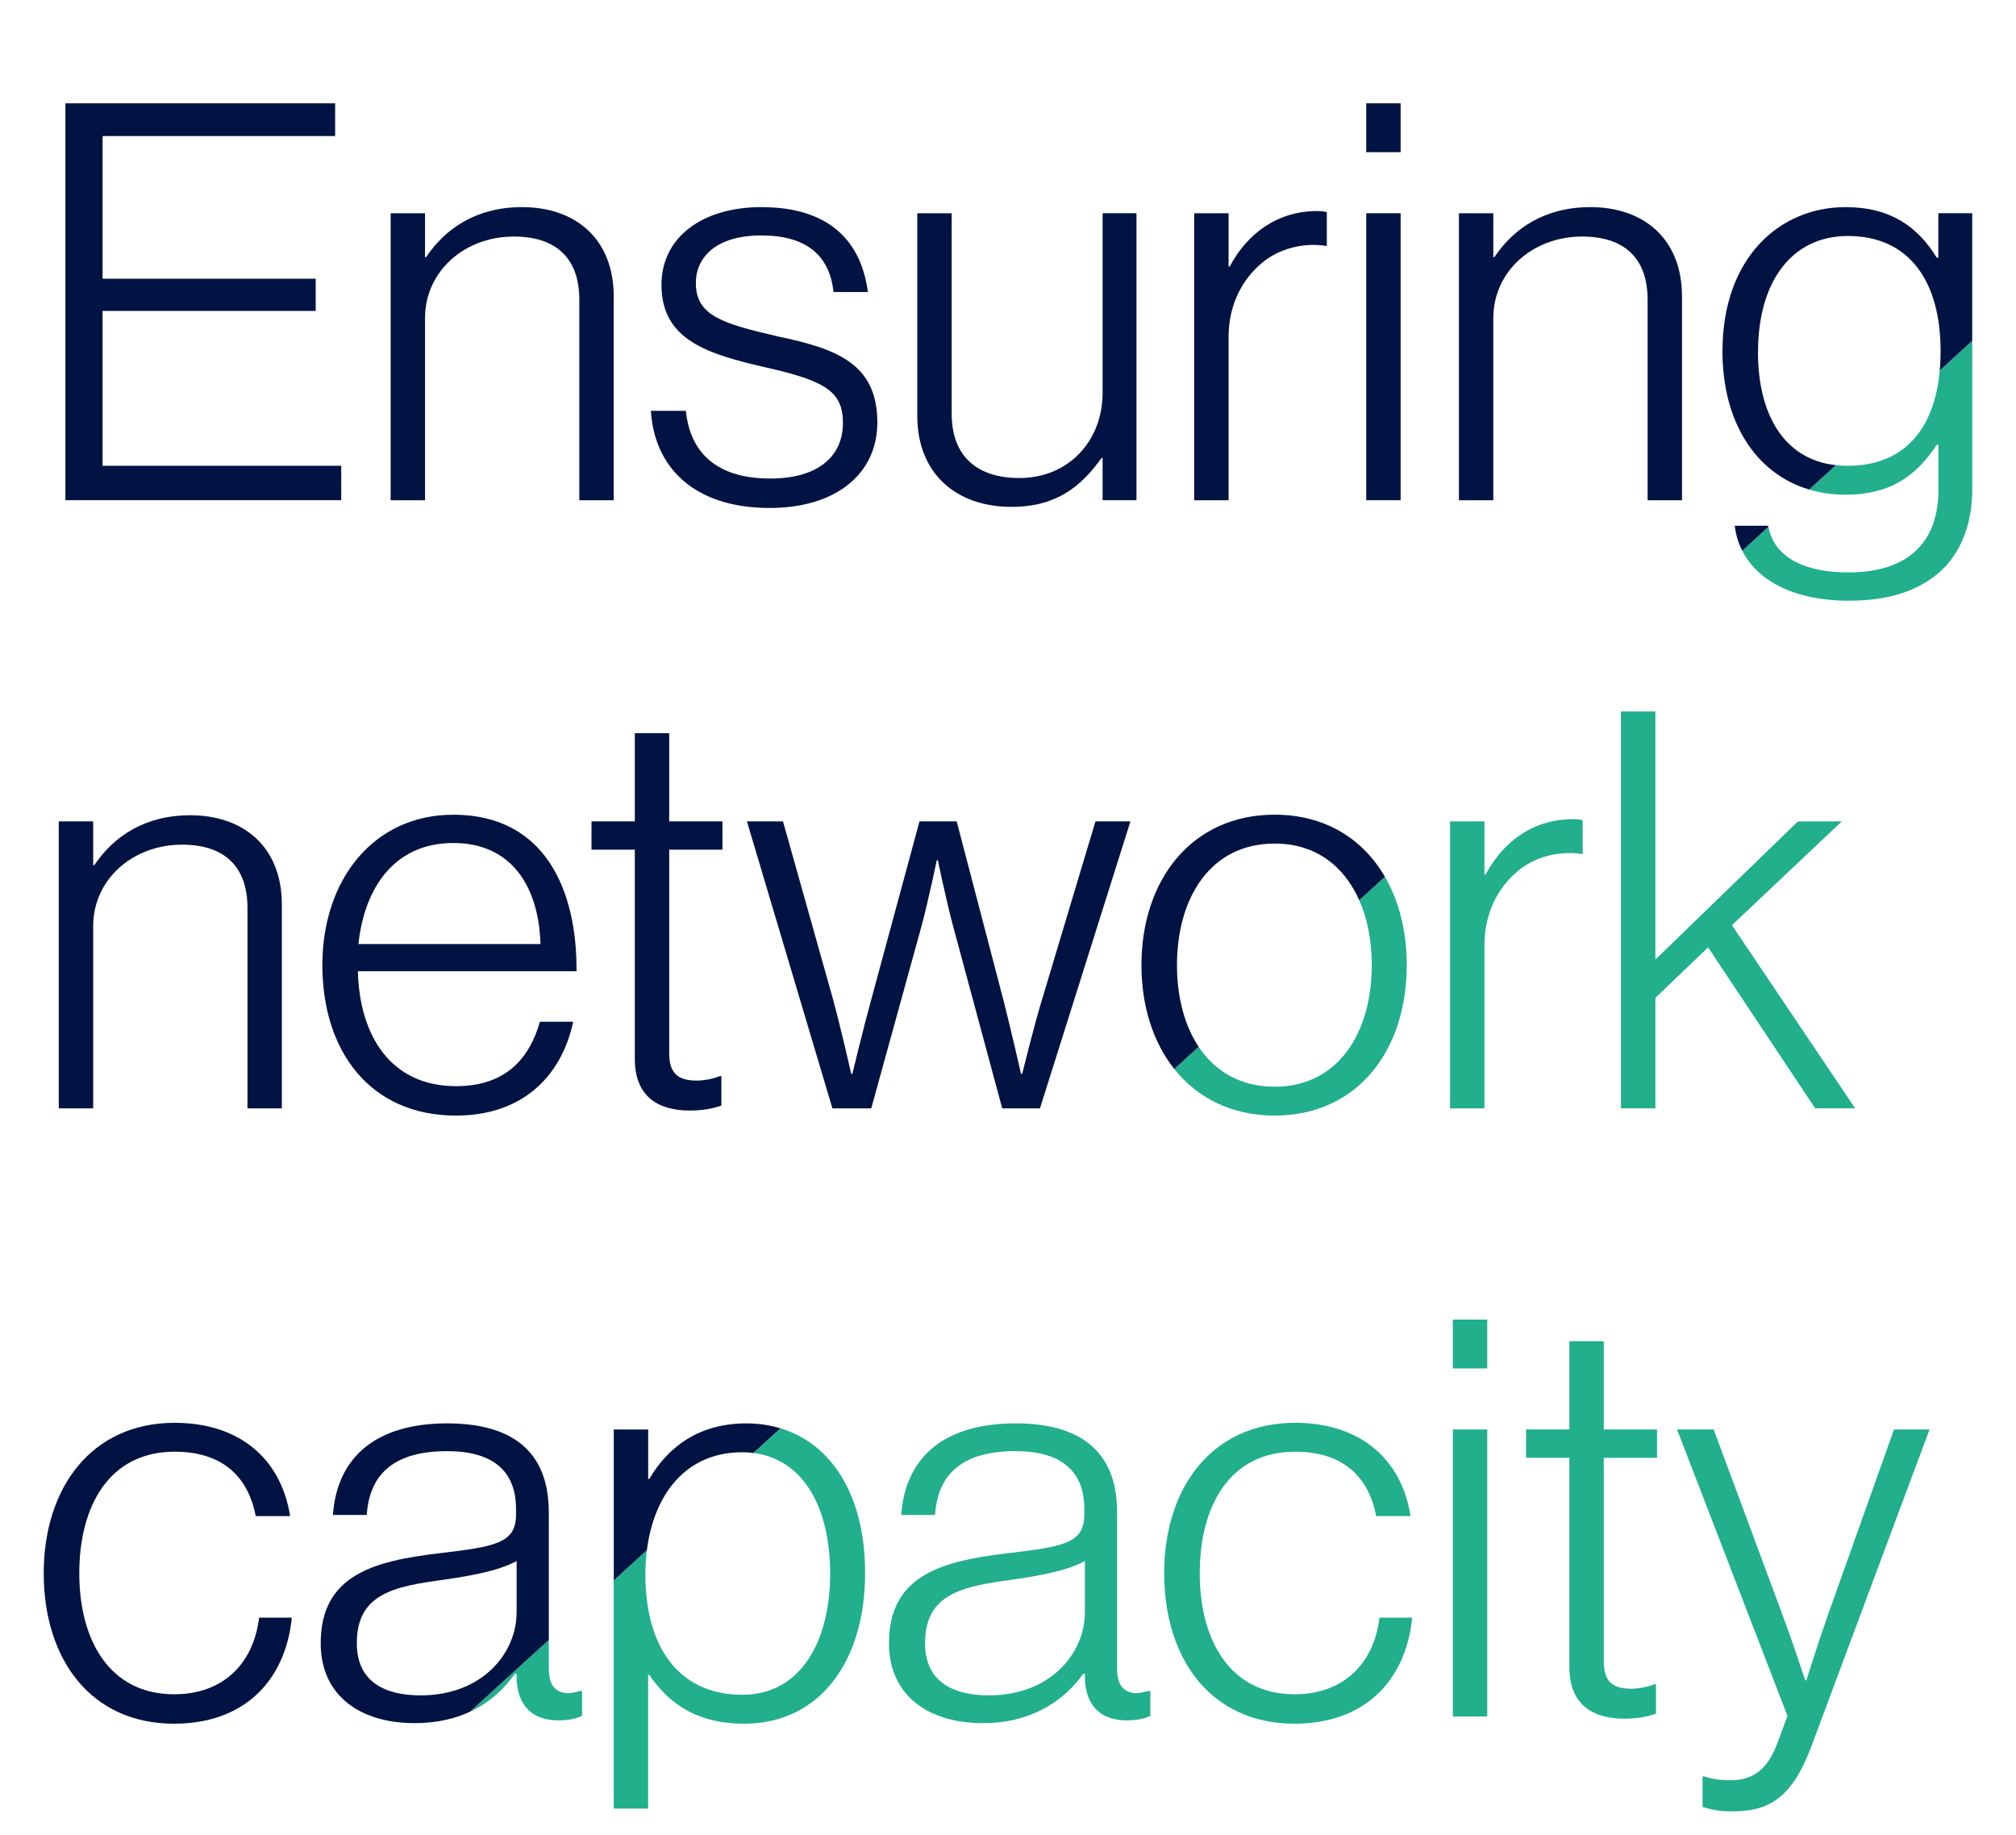 <?xml version="1.0" encoding="UTF-8"?>
<svg id="Laag_1" data-name="Laag 1" xmlns="http://www.w3.org/2000/svg" viewBox="0 0 570.33 518.99">
  <defs>
    <style>
      .cls-1 {
        fill: none;
      }

      .cls-2 {
        fill: #21af8c;
      }

      .cls-3 {
        fill: #001343;
      }
    </style>
  </defs>
  <path class="cls-1" d="M100.93,464.75c0,11.3,8.48,14.76,18.05,14.76,17.74,0,27.16-12.25,27.16-23.39v-14.6c-5.18,2.83-13.19,4.24-21.04,5.34-13.66,1.88-24.18,3.93-24.18,17.9Z"/>
  <path class="cls-2" d="M523.25,169.89c12.09,0,21.04-3.3,27.16-9.73,4.87-5.34,7.54-12.72,7.54-21.82v-41.94l-9.19,8.39c-1.49,16.36-9.85,26.96-26.13,26.96-1.11,0-2.19-.06-3.23-.17l-7.55,6.89c3.19.94,6.63,1.45,10.31,1.45,12.25,0,19.78-5.02,25.75-14.13h.47v12.87c0,14.29-8.16,23.24-25.43,23.24-11.63,0-20.8-3.69-22.68-12.85l-7.38,6.73c4.28,8.4,14.56,14.13,30.37,14.13Z"/>
  <path class="cls-2" d="M360.6,315.52c23.39,0,37.37-18.37,37.37-42.55,0-9.47-2.15-18.05-6.17-24.98l-7.26,6.63c2.35,5.31,3.54,11.6,3.54,18.36,0,19-9.42,34.38-27.47,34.38-9.69,0-16.89-4.35-21.5-11.29l-6.89,6.28c6.51,8.18,16.21,13.17,28.39,13.17Z"/>
  <path class="cls-2" d="M447.74,241.57v-9.58c-.63-.16-1.41-.31-2.67-.31-11.3,0-19.78,6.28-24.81,15.7h-.31v-15.07h-9.73v81.17h9.73v-46.16c0-9.58,4.24-17.11,10.52-21.82,5.02-3.61,11.46-4.87,17.27-3.92Z"/>
  <polygon class="cls-2" points="468.31 282.23 483.22 267.95 513.52 313.47 524.82 313.47 489.97 261.67 521.06 232.31 508.65 232.31 468.31 271.4 468.31 201.22 458.57 201.22 458.57 313.47 468.31 313.47 468.31 282.23"/>
  <path class="cls-2" d="M145.68,473.39h.47v1.73c.47,7.85,4.87,11.46,11.93,11.46,3.14,0,5.18-.63,6.59-1.26v-7.06h-.47c-1.41.31-2.51.63-3.61.63-3.45-.16-5.34-2.2-5.34-7.06v-8.01l-22.29,20.33c6.01-2.79,10.03-6.96,12.71-10.75Z"/>
  <g>
    <path class="cls-3" d="M500.18,148.7h-9.42c.29,2.5,1.01,4.87,2.13,7.06l7.38-6.73c-.02-.11-.06-.22-.08-.33Z"/>
    <g>
      <path class="cls-3" d="M167.34,240.31h12.25v59.19c0,10.36,6.28,14.6,15.54,14.6,3.45,0,6.28-.47,8.95-1.41v-8.32h-.47c-1.41.63-4.24,1.26-6.44,1.26-5.18,0-7.85-1.88-7.85-7.69v-57.62h15.07v-8.01h-15.07v-24.96h-9.73v24.96h-12.25v8.01Z"/>
      <path class="cls-3" d="M294.82,282.55c-2.36,7.85-5.65,21.19-5.65,21.19h-.31s-2.98-13.03-4.87-20.41l-13.34-51.02h-10.52l-13.82,51.02c-2.04,7.38-5.18,20.41-5.18,20.41h-.31s-2.98-13.19-5.18-21.19l-14.13-50.24h-10.2l24.18,81.17h10.99l14.29-51.81c2.04-7.69,4.24-18.37,4.24-18.37h.31s2.2,10.68,4.24,18.37l13.97,51.81h10.68l25.59-81.17h-9.89l-15.07,50.24Z"/>
      <path class="cls-3" d="M332.97,272.97c0-19,9.42-34.38,27.63-34.38,11.64,0,19.68,6.4,23.93,16.02l7.26-6.63c-6.23-10.76-16.97-17.56-31.19-17.56-23.39,0-37.68,18.37-37.68,42.55,0,11.59,3.29,21.84,9.29,29.38l6.89-6.28c-4.06-6.1-6.13-14.2-6.13-23.09Z"/>
      <g>
        <path class="cls-3" d="M217.89,135.35c-13.03,0-22.45-5.5-23.86-19.15h-9.89c.94,15.7,11.93,27.47,33.6,27.47,18.84,0,30.46-9.73,30.46-24.18,0-16.8-11.77-20.88-28.1-24.33-15.54-3.61-23.24-5.81-23.24-15.07,0-7.54,5.97-13.5,18.53-13.5s19.31,5.5,20.41,16.01h9.73c-1.88-14.29-10.83-24.02-30.14-24.02-16.64,0-28.26,8.48-28.26,21.98,0,15.7,13.19,19.62,29.67,23.39,16.64,3.77,21.67,6.75,21.67,15.7,0,9.42-7.06,15.7-20.57,15.7Z"/>
        <path class="cls-3" d="M286.19,143.36c12.87,0,19.78-5.97,25.43-13.82h.31v11.93h9.58V60.31h-9.58v50.71c0,13.82-9.73,24.18-23.55,24.18-11.78,0-19.15-5.97-19.15-18.21v-56.68h-9.73v57.3c0,16.33,10.99,25.75,26.69,25.75Z"/>
        <path class="cls-3" d="M347.57,95.32c0-9.58,4.24-17.11,10.52-21.82,5.02-3.61,11.46-4.87,17.27-3.92v-9.58c-.63-.16-1.41-.31-2.67-.31-11.3,0-19.78,6.28-24.81,15.7h-.31v-15.07h-9.73v81.17h9.73v-46.16Z"/>
        <rect class="cls-3" x="386.51" y="29.22" width="9.73" height="13.82"/>
        <rect class="cls-3" x="386.51" y="60.31" width="9.73" height="81.17"/>
        <path class="cls-3" d="M422.46,89.98c0-13.35,11.3-23.08,25.12-23.08,11.46,0,18.53,5.65,18.53,17.9v56.68h9.73v-57.62c0-16.33-10.83-25.28-25.91-25.28-12.87,0-21.67,5.97-27.16,14.13h-.31v-12.4h-9.73v81.17h9.73v-51.49Z"/>
        <path class="cls-3" d="M497.35,99.56c0-19.78,9.42-32.81,25.43-32.81,17.74,0,26.22,13.34,26.22,32.5,0,1.91-.08,3.76-.25,5.54l9.19-8.39v-36.09h-9.58v12.56h-.47c-5.34-8.79-13.19-14.29-25.75-14.29-18.84,0-34.85,14.44-34.85,40.82,0,19.75,9.25,34.54,24.54,39.06l7.55-6.89c-14.91-1.63-22.05-14.69-22.05-32.01Z"/>
        <g>
          <polygon class="cls-3" points="96.53 131.74 29.02 131.74 29.02 87.94 89.31 87.94 89.31 78.83 29.02 78.83 29.02 38.48 94.81 38.48 94.81 29.22 18.51 29.22 18.51 141.47 96.53 141.47 96.53 131.74"/>
          <path class="cls-3" d="M120.24,89.98c0-13.35,11.3-23.08,25.12-23.08,11.46,0,18.53,5.65,18.53,17.9v56.68h9.73v-57.62c0-16.33-10.83-25.28-25.91-25.28-12.87,0-21.67,5.97-27.16,14.13h-.31v-12.4h-9.73v81.17h9.73v-51.49Z"/>
          <path class="cls-3" d="M26.36,261.98c0-13.35,11.3-23.08,25.12-23.08,11.46,0,18.53,5.65,18.53,17.9v56.68h9.73v-57.62c0-16.33-10.83-25.28-25.91-25.28-12.87,0-21.67,5.97-27.16,14.13h-.31v-12.4h-9.73v81.17h9.73v-51.49Z"/>
          <path class="cls-3" d="M129.03,315.52c18.21,0,29.67-10.52,33.13-26.53h-9.42c-3.14,10.99-10.2,18.21-23.71,18.21-18.53,0-27.32-14.29-27.79-32.5h61.86c.16-22.77-8.79-44.27-34.85-44.27-22.45,0-37.05,18.21-37.05,42.55s13.5,42.55,37.84,42.55ZM128.25,238.43c16.64,0,24.18,12.56,24.65,28.57h-51.5c1.73-16.17,10.36-28.57,26.85-28.57Z"/>
          <path class="cls-3" d="M49.28,487.52c19.31,0,31.4-11.62,33.28-29.99h-9.26c-1.57,13.03-10.21,21.67-24.02,21.67-18.37,0-26.85-15.39-26.85-34.23s8.32-34.38,27-34.38c12.56,0,20.57,6.12,22.92,18.21h9.73c-2.67-16.64-14.76-26.38-32.66-26.38-23.55,0-37.05,18.37-37.05,42.55s13.19,42.55,36.89,42.55Z"/>
          <path class="cls-3" d="M155.25,427.7c0-17.74-10.99-25.12-28.73-25.12-20.88,0-31.24,10.21-32.34,25.9h9.58c.79-12.09,8.32-18.05,22.76-18.05,12.56,0,19.47,5.34,19.47,16.33v1.57c0,8.16-5.81,9.11-21.82,10.99-18.37,2.2-33.44,6.12-33.44,25.43,0,15.07,11.46,22.61,26.53,22.61,6.38,0,11.52-1.28,15.71-3.22l22.29-20.33v-36.1ZM146.15,456.12c0,11.15-9.42,23.39-27.16,23.39-9.58,0-18.05-3.46-18.05-14.76,0-13.97,10.52-16.01,24.18-17.9,7.85-1.1,15.86-2.51,21.04-5.34v14.6Z"/>
        </g>
      </g>
      <path class="cls-3" d="M209.89,410.74c1.13,0,2.23.08,3.29.21l7.64-6.97c-3.03-.92-6.27-1.4-9.67-1.4-12.87,0-21.82,6.12-27.47,15.7h-.31v-13.97h-9.73v42.74l9.36-8.54c1.98-15.98,11.16-27.76,26.91-27.76Z"/>
    </g>
  </g>
  <path class="cls-2" d="M183.35,511.54v-37.84h.31c6.12,8.95,14.44,13.82,26.85,13.82,21.35,0,34.23-17.58,34.23-42.55,0-22.28-9.62-36.64-23.92-40.99l-7.64,6.97c14.07,1.81,21.67,15.34,21.67,34.17s-8.16,34.22-24.81,34.22c-18.53,0-27.47-14.13-27.47-34.07,0-2.33.14-4.59.41-6.78l-9.36,8.54v64.49h9.73Z"/>
  <path class="cls-2" d="M321.36,478.88c-3.45-.16-5.34-2.2-5.34-7.06v-44.12c0-17.74-10.99-25.12-28.73-25.12-20.88,0-31.24,10.21-32.34,25.9h9.58c.79-12.09,8.32-18.05,22.76-18.05,12.56,0,19.47,5.34,19.47,16.33v1.57c0,8.16-5.81,9.11-21.82,10.99-18.37,2.2-33.44,6.12-33.44,25.43,0,15.07,11.46,22.61,26.53,22.61s23.86-7.54,28.42-13.97h.47v1.73c.47,7.85,4.87,11.46,11.93,11.46,3.14,0,5.18-.63,6.59-1.26v-7.06h-.47c-1.41.31-2.51.63-3.61.63ZM306.91,456.12c0,11.15-9.42,23.39-27.16,23.39-9.58,0-18.05-3.46-18.05-14.76,0-13.97,10.52-16.01,24.18-17.9,7.85-1.1,15.86-2.51,21.04-5.34v14.6Z"/>
  <path class="cls-2" d="M366.26,479.2c-18.37,0-26.85-15.39-26.85-34.23s8.32-34.38,27-34.38c12.56,0,20.57,6.12,22.92,18.21h9.73c-2.67-16.64-14.76-26.38-32.66-26.38-23.55,0-37.05,18.37-37.05,42.55s13.19,42.55,36.89,42.55c19.31,0,31.4-11.62,33.28-29.99h-9.26c-1.57,13.03-10.21,21.67-24.02,21.67Z"/>
  <rect class="cls-2" x="411.01" y="373.22" width="9.73" height="13.82"/>
  <rect class="cls-2" x="411.01" y="404.31" width="9.73" height="81.17"/>
  <path class="cls-2" d="M453.71,379.34h-9.73v24.96h-12.25v8.01h12.25v59.19c0,10.36,6.28,14.6,15.54,14.6,3.45,0,6.28-.47,8.95-1.41v-8.32h-.47c-1.41.63-4.24,1.26-6.44,1.26-5.18,0-7.85-1.88-7.85-7.69v-57.62h15.07v-8.01h-15.07v-24.96Z"/>
  <path class="cls-2" d="M517.14,456.74c-2.67,7.54-6.12,18.53-6.12,18.53h-.31s-3.61-10.99-6.44-18.53l-19.47-52.44h-10.36l31.24,81.01-2.67,7.22c-2.98,8.32-7.38,10.99-13.5,10.99-3.77,0-5.97-.63-7.38-1.1h-.47v8.64c2.51.78,4.71,1.26,8.32,1.26,10.52,0,16.96-3.77,22.45-18.37l33.44-89.65h-10.05l-18.68,52.44Z"/>
</svg>